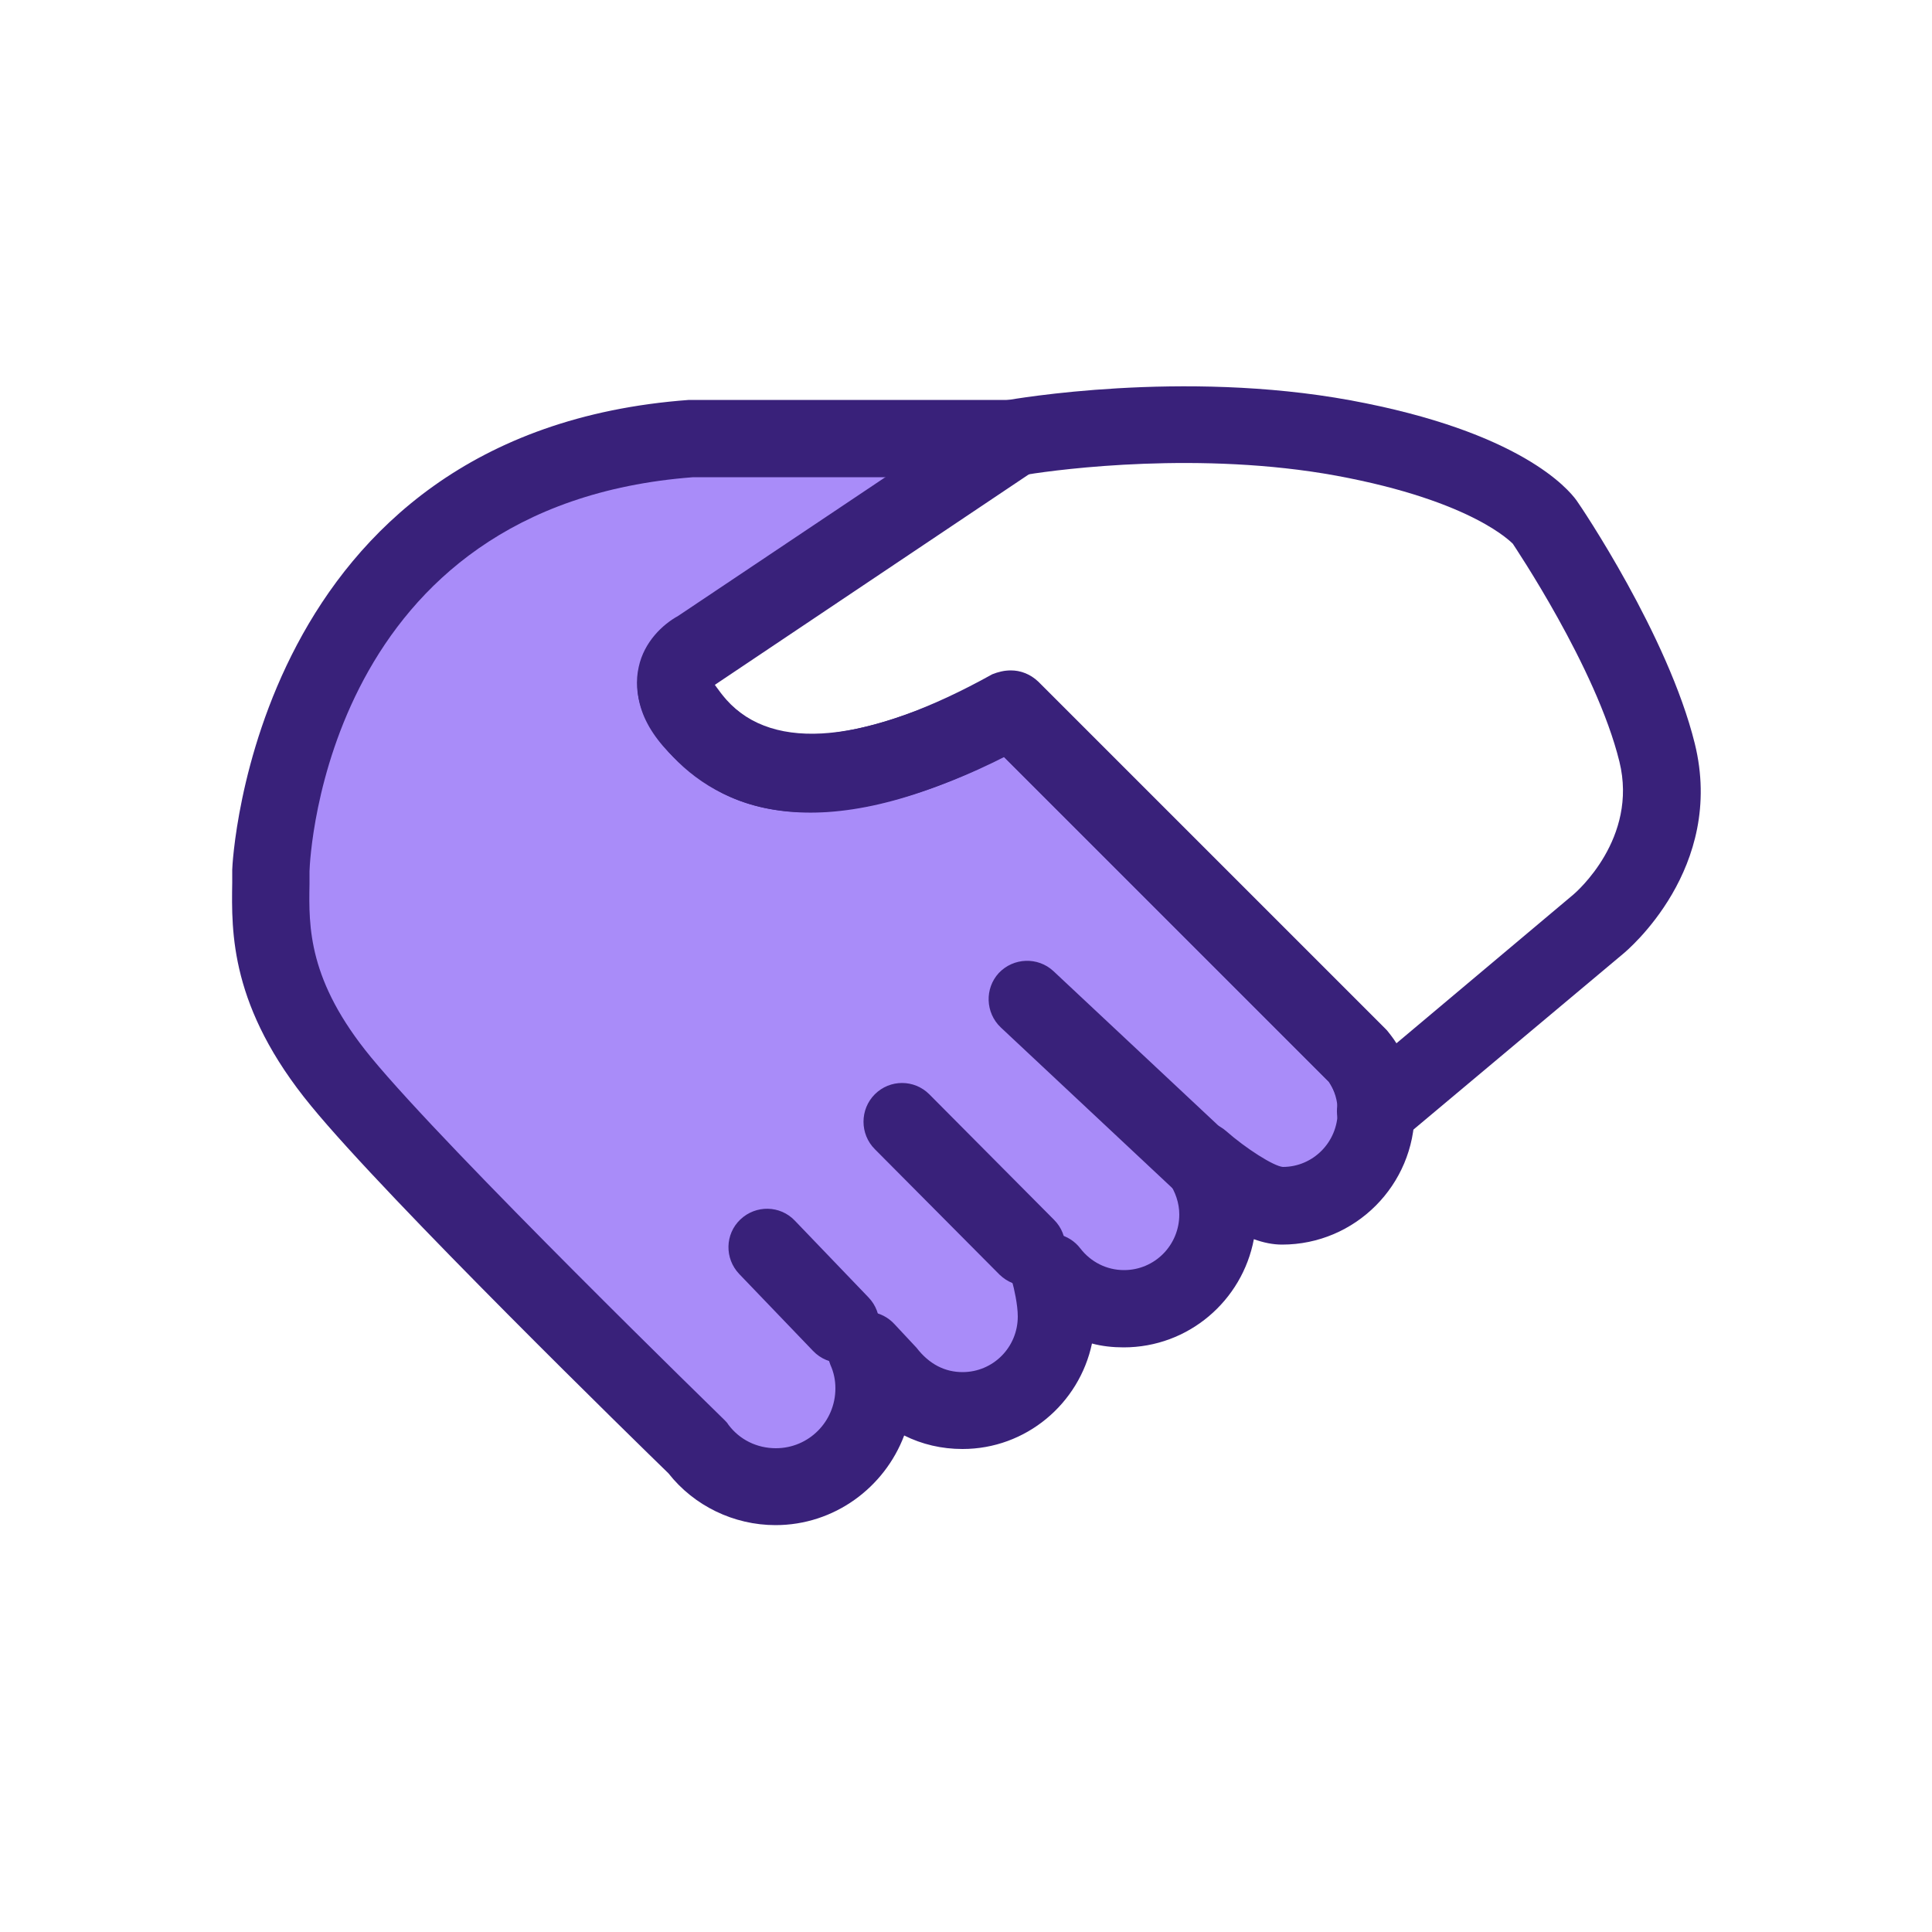 <svg width="30" height="30" viewBox="0 0 30 30" fill="none" xmlns="http://www.w3.org/2000/svg">
<path d="M30 0H0V30H30V0Z" fill="white"/>
<path d="M10.74 6.81H15.726L10.83 10.092C10.83 10.092 9.804 10.65 11.31 11.682C12.816 12.714 15.69 11.016 15.69 11.016L15.936 11.262L21.084 16.41C21.252 16.65 21.354 16.944 21.354 17.256C21.354 18.066 20.7 18.72 19.896 18.72C19.422 18.72 18.624 18.012 18.624 18.012C18.792 18.252 18.894 18.546 18.894 18.858C18.894 19.668 18.24 20.322 17.436 20.322C16.962 20.322 16.542 20.1 16.278 19.746C16.278 19.746 16.386 20.118 16.386 20.436C16.386 21.246 15.732 21.9 14.928 21.9C14.454 21.9 14.034 21.678 13.77 21.324L13.428 20.958C13.506 21.144 13.548 21.342 13.548 21.552C13.548 22.398 12.864 23.082 12.024 23.082C11.526 23.082 11.088 22.842 10.806 22.476C10.806 22.476 6.498 18.288 5.268 16.794C4.038 15.3 4.182 14.244 4.182 13.506C4.206 13.506 4.422 7.272 10.74 6.81Z" fill="#A98CF9"/>
<path d="M12.042 23.682C11.394 23.682 10.776 23.382 10.38 22.878C9.96 22.47 6.024 18.63 4.83 17.172C3.57 15.642 3.594 14.472 3.606 13.704V13.506C3.606 13.416 3.924 6.708 10.698 6.21C10.71 6.21 10.728 6.21 10.74 6.21H15.726C15.99 6.21 16.224 6.384 16.302 6.636C16.38 6.888 16.278 7.164 16.062 7.308L11.166 10.59C11.118 10.62 11.094 10.638 11.088 10.65C11.1 10.65 11.16 10.848 11.652 11.184C12.618 11.844 14.73 10.884 15.39 10.5C15.624 10.362 15.924 10.398 16.122 10.596L21.516 15.99C21.54 16.014 21.564 16.038 21.582 16.068C21.828 16.416 21.966 16.842 21.966 17.262C21.966 18.402 21.042 19.326 19.908 19.326C19.764 19.326 19.62 19.296 19.47 19.242C19.29 20.196 18.456 20.922 17.448 20.922C17.28 20.922 17.112 20.904 16.956 20.862C16.758 21.798 15.93 22.5 14.946 22.5C14.622 22.5 14.316 22.428 14.04 22.29C13.734 23.1 12.954 23.682 12.042 23.682ZM10.764 7.41C5.07 7.842 4.812 13.296 4.806 13.53V13.728C4.794 14.394 4.782 15.228 5.76 16.416C6.954 17.868 11.208 22.008 11.25 22.05C11.274 22.074 11.292 22.092 11.31 22.122C11.484 22.356 11.754 22.488 12.048 22.488C12.558 22.488 12.972 22.074 12.972 21.558C12.972 21.432 12.948 21.312 12.894 21.192C12.786 20.922 12.882 20.616 13.128 20.46C13.374 20.304 13.692 20.346 13.89 20.562L14.232 20.928C14.43 21.186 14.676 21.306 14.946 21.306C15.42 21.306 15.804 20.922 15.804 20.442C15.804 20.256 15.744 19.998 15.72 19.914C15.642 19.638 15.774 19.338 16.032 19.212C16.29 19.086 16.602 19.158 16.776 19.386C16.938 19.596 17.184 19.722 17.454 19.722C17.928 19.722 18.312 19.338 18.312 18.858C18.312 18.684 18.252 18.504 18.15 18.36C17.976 18.114 18.012 17.772 18.24 17.568C18.468 17.364 18.81 17.364 19.038 17.562C19.344 17.832 19.776 18.108 19.92 18.12C20.388 18.12 20.772 17.736 20.772 17.256C20.772 17.094 20.724 16.932 20.634 16.794L15.594 11.754C14.652 12.234 12.432 13.164 10.98 12.174C10.224 11.658 9.87 11.13 9.9 10.572C9.924 10.074 10.266 9.72 10.554 9.564L13.764 7.41H10.764Z" fill="#39217A"/>
<path d="M21.36 17.856C21.258 17.856 21.162 17.832 21.066 17.778C20.85 17.658 20.73 17.412 20.766 17.166C20.784 17.052 20.688 16.878 20.634 16.8L15.582 11.748C12.678 13.236 11.154 12.546 10.38 11.676C9.978 11.226 9.822 10.782 9.918 10.356C10.002 9.966 10.29 9.696 10.53 9.564L15.396 6.306C15.462 6.258 15.54 6.228 15.624 6.216C15.732 6.198 18.354 5.736 20.97 6.216C23.61 6.702 24.354 7.596 24.48 7.77C24.546 7.86 25.902 9.87 26.316 11.544C26.796 13.482 25.266 14.76 25.2 14.814L21.75 17.706C21.636 17.808 21.498 17.856 21.36 17.856ZM15.696 10.41C15.852 10.41 16.002 10.47 16.122 10.584L21.516 15.978C21.528 15.99 21.546 16.008 21.558 16.026C21.57 16.044 21.624 16.104 21.684 16.2L24.432 13.89C24.474 13.854 25.44 13.02 25.146 11.826C24.786 10.362 23.508 8.472 23.49 8.442C23.484 8.442 22.896 7.782 20.748 7.386C18.648 7.002 16.476 7.284 15.954 7.368L11.166 10.572C11.142 10.59 11.112 10.608 11.082 10.62C11.1 10.62 11.148 10.716 11.28 10.866C12.012 11.688 13.476 11.544 15.408 10.47C15.498 10.434 15.594 10.41 15.696 10.41Z" fill="#39217A"/>
<path d="M13.056 21.162C12.9 21.162 12.744 21.102 12.624 20.976L11.478 19.782C11.25 19.542 11.256 19.164 11.496 18.936C11.736 18.708 12.114 18.714 12.342 18.954L13.488 20.148C13.716 20.388 13.71 20.766 13.47 20.994C13.356 21.108 13.206 21.162 13.056 21.162Z" fill="#39217A"/>
<path d="M15.948 19.968C15.792 19.968 15.642 19.908 15.522 19.794L13.584 17.844C13.35 17.61 13.35 17.226 13.584 16.992C13.818 16.758 14.196 16.758 14.43 16.992L16.368 18.942C16.602 19.176 16.602 19.56 16.368 19.794C16.254 19.908 16.098 19.968 15.948 19.968Z" fill="#39217A"/>
<path d="M18.6 18.6C18.45 18.6 18.306 18.546 18.192 18.438L15.54 15.954C15.3 15.726 15.288 15.348 15.51 15.108C15.738 14.868 16.116 14.856 16.356 15.078L19.008 17.562C19.248 17.79 19.26 18.168 19.038 18.408C18.918 18.534 18.762 18.6 18.6 18.6Z" fill="#39217A"/>
</svg>
